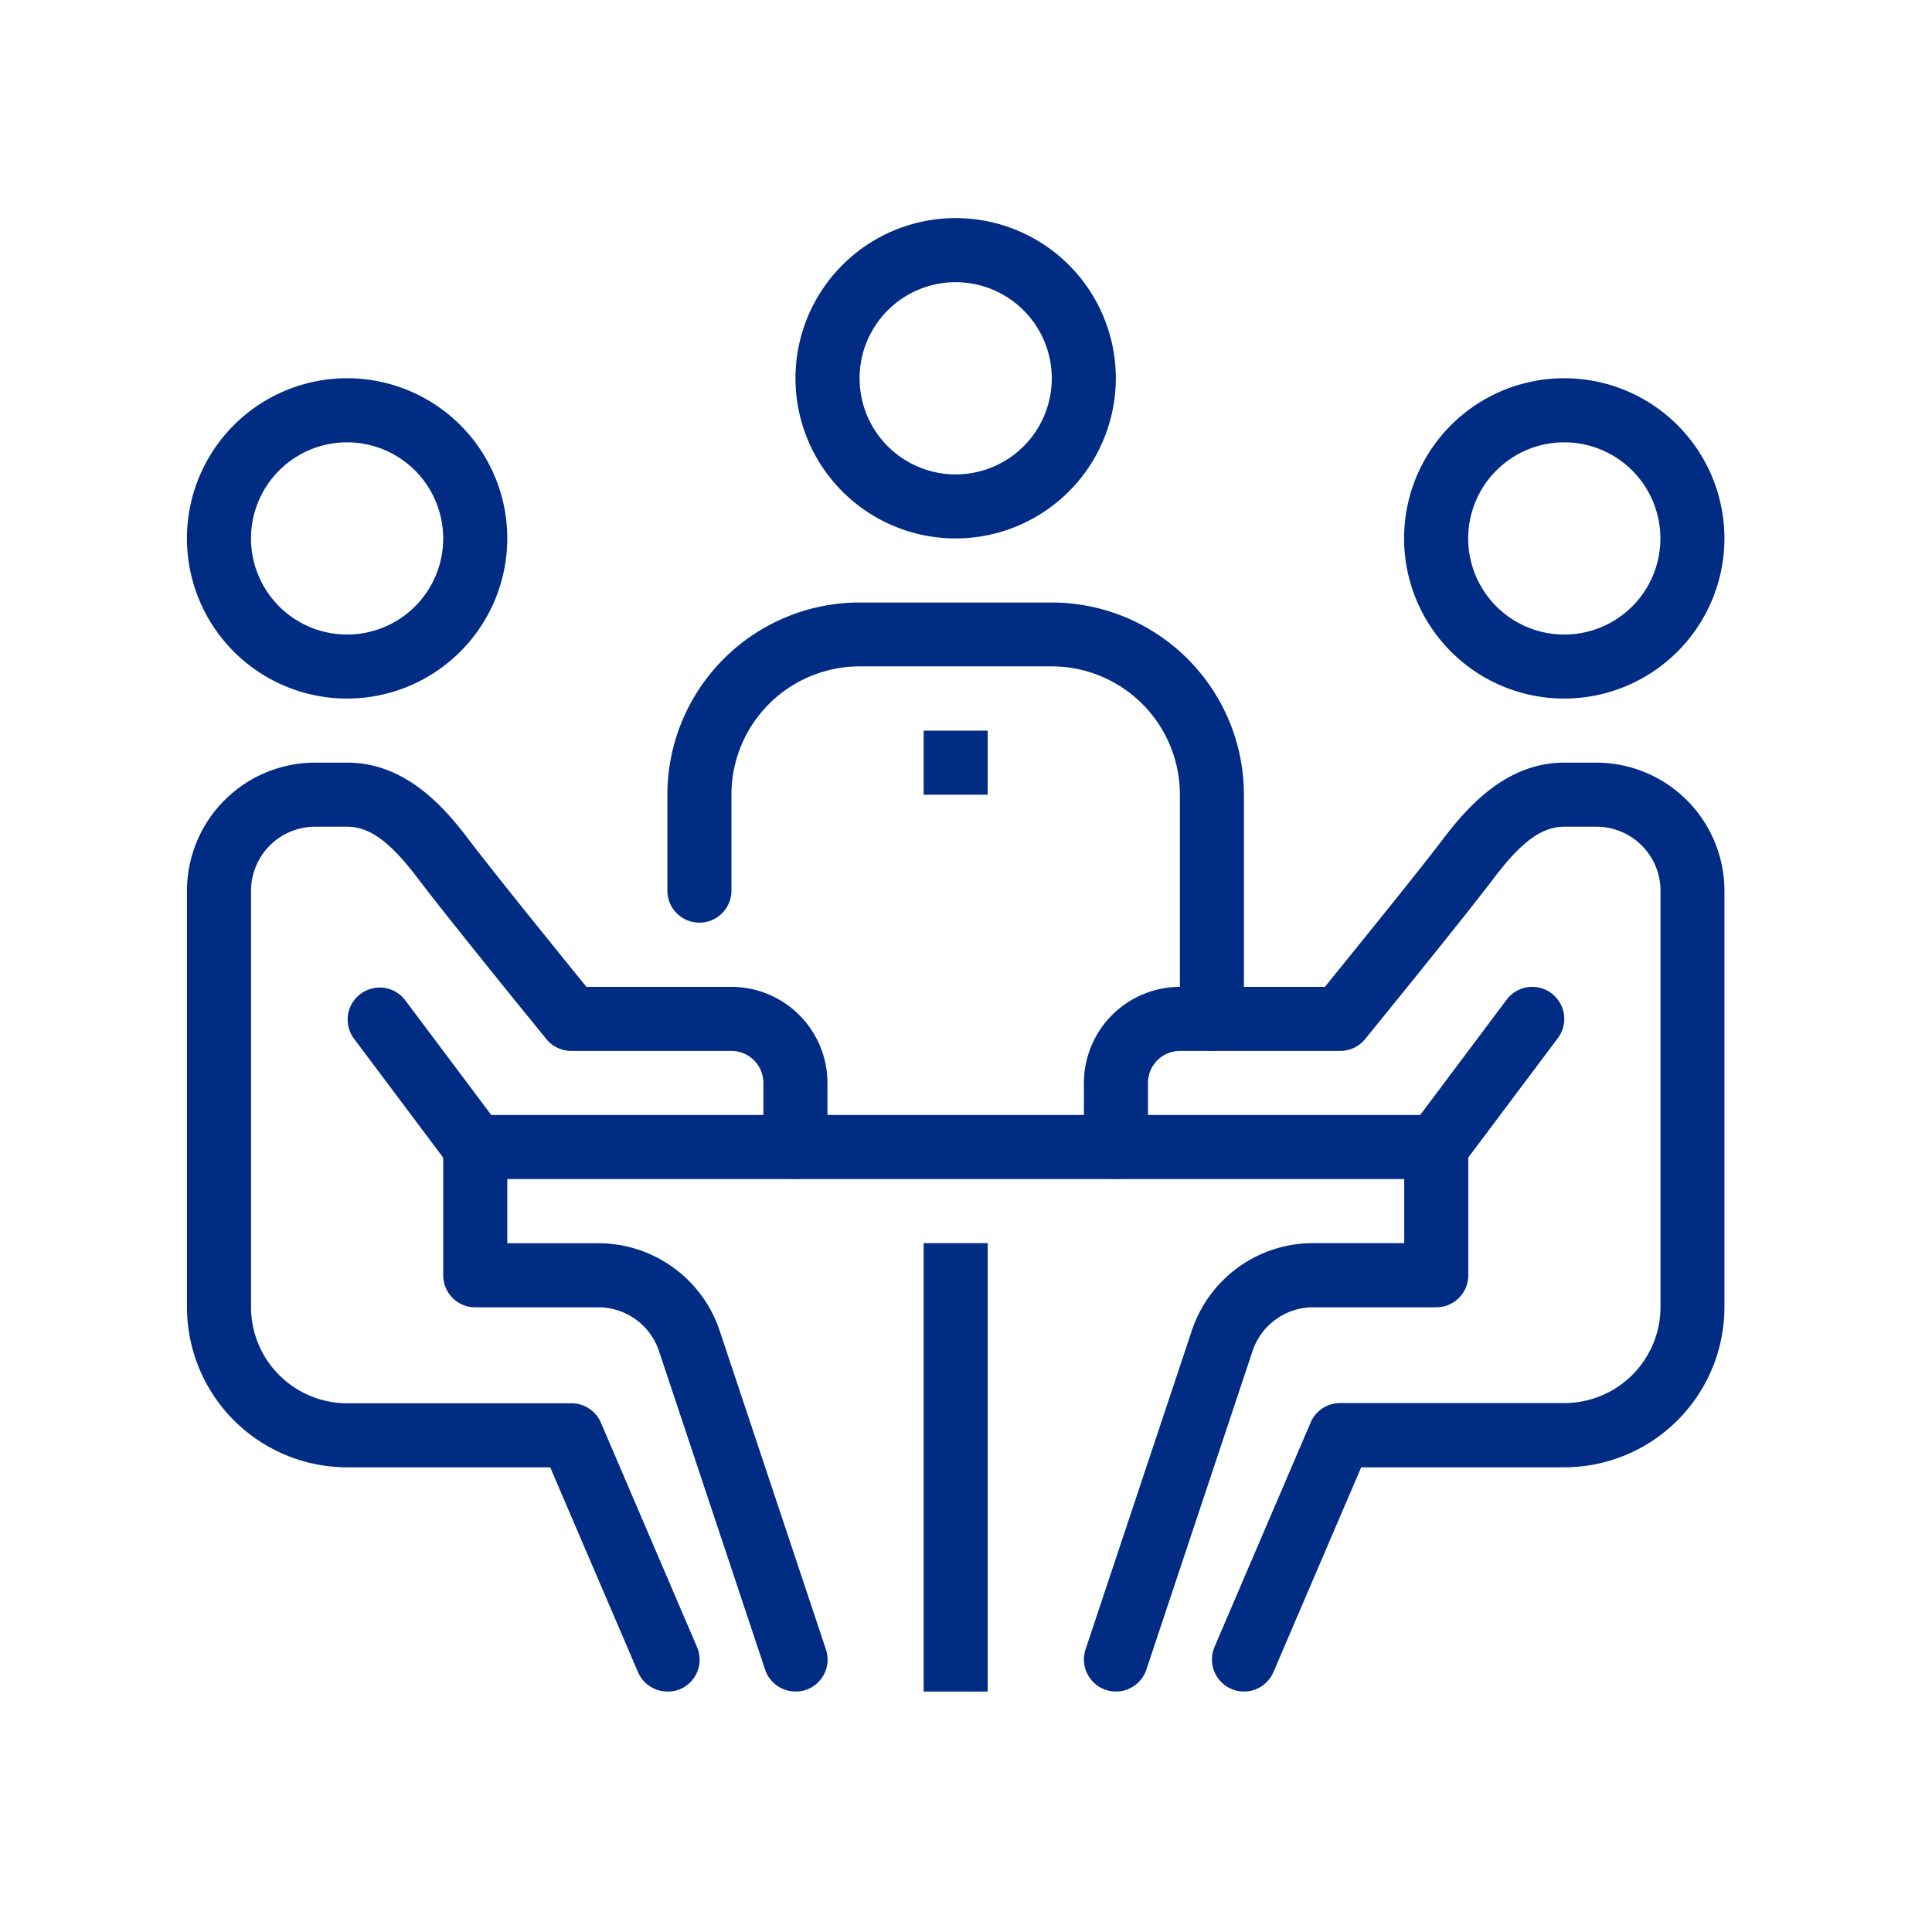 <svg xmlns="http://www.w3.org/2000/svg" xmlns:xlink="http://www.w3.org/1999/xlink" width="62" height="62" viewBox="0 0 62 62">
  <defs>
    <clipPath id="clip-path">
      <rect id="Rectangle_1729" data-name="Rectangle 1729" width="62" height="62" transform="translate(2391 8681)" fill="#012c84"/>
    </clipPath>
  </defs>
  <g id="Mask_Group_16" data-name="Mask Group 16" transform="translate(-2391 -8681)" clip-path="url(#clip-path)">
    <g id="meeting" transform="translate(2397 8688)">
      <path id="Path_4242" data-name="Path 4242" d="M245.332,341.332h2.056v14.391h-2.056Zm0,0" transform="translate(-221.691 -308.439)" fill="#012c84"/>
      <path id="Path_4243" data-name="Path 4243" d="M96,298.668h30.837v2.056H96Zm0,0" transform="translate(-86.749 -269.887)" fill="#012c84"/>
      <path id="Path_4244" data-name="Path 4244" d="M410.472,63.611a5.14,5.14,0,1,1,5.139-5.139A5.145,5.145,0,0,1,410.472,63.611Zm0-8.223a3.084,3.084,0,1,0,3.084,3.084A3.087,3.087,0,0,0,410.472,55.388Zm0,0" transform="translate(-366.272 -48.193)" fill="#012c84"/>
      <path id="Path_4245" data-name="Path 4245" d="M303.807,211.141a1.008,1.008,0,0,1-.405-.084,1.027,1.027,0,0,1-.539-1.35l3.084-7.2a1.026,1.026,0,0,1,.944-.623h7.2a3.088,3.088,0,0,0,3.084-3.084V185.444a2.058,2.058,0,0,0-2.056-2.056h-1.028c-.722,0-1.378.477-2.263,1.649-.993,1.311-4.007,5.012-4.134,5.168a1.03,1.03,0,0,1-.8.378h-5.139a1.028,1.028,0,0,0-1.028,1.028v2.056a1.028,1.028,0,1,1-2.056,0v-2.056a3.087,3.087,0,0,1,3.084-3.084h4.65c.81-1,2.993-3.69,3.781-4.731.868-1.147,2.1-2.464,3.9-2.464h1.028a4.116,4.116,0,0,1,4.112,4.112v13.363a5.145,5.145,0,0,1-5.139,5.139h-6.518l-2.817,6.572A1.027,1.027,0,0,1,303.807,211.141Zm0,0" transform="translate(-269.887 -163.858)" fill="#012c84"/>
      <path id="Path_4246" data-name="Path 4246" d="M299.7,317.17a1.029,1.029,0,0,1-.974-1.354l3.409-10.226a4.1,4.1,0,0,1,3.9-2.81h2.917V299.7a1.028,1.028,0,0,1,2.056,0v4.112a1.027,1.027,0,0,1-1.028,1.028h-3.945a2.05,2.05,0,0,0-1.949,1.4l-3.409,10.228A1.03,1.03,0,0,1,299.7,317.17Zm0,0" transform="translate(-269.889 -269.887)" fill="#012c84"/>
      <path id="Path_4247" data-name="Path 4247" d="M406.357,262.177a1.027,1.027,0,0,1-.821-1.643l3.084-4.112a1.027,1.027,0,0,1,1.644,1.232l-3.084,4.112A1.022,1.022,0,0,1,406.357,262.177Zm0,0" transform="translate(-366.27 -231.341)" fill="#012c84"/>
      <path id="Path_4248" data-name="Path 4248" d="M5.139,63.611a5.14,5.14,0,1,1,5.14-5.139A5.145,5.145,0,0,1,5.139,63.611Zm0-8.223a3.084,3.084,0,1,0,3.084,3.084A3.087,3.087,0,0,0,5.139,55.388Zm0,0" transform="translate(0 -48.193)" fill="#012c84"/>
      <path id="Path_4249" data-name="Path 4249" d="M15.418,211.141a1.027,1.027,0,0,1-.944-.623l-2.817-6.572H5.139A5.145,5.145,0,0,1,0,198.807V185.444a4.116,4.116,0,0,1,4.112-4.112H5.139c1.808,0,3.037,1.317,3.9,2.464.788,1.041,2.97,3.734,3.78,4.731h4.651a3.087,3.087,0,0,1,3.084,3.084v2.056a1.028,1.028,0,1,1-2.056,0v-2.056a1.029,1.029,0,0,0-1.028-1.028H12.335a1.026,1.026,0,0,1-.8-.378c-.128-.156-3.142-3.856-4.134-5.169-.886-1.171-1.542-1.648-2.265-1.648H4.112a2.058,2.058,0,0,0-2.056,2.056v13.363a3.088,3.088,0,0,0,3.084,3.084h7.2a1.026,1.026,0,0,1,.944.623l3.084,7.2a1.028,1.028,0,0,1-.539,1.35A1.008,1.008,0,0,1,15.418,211.141Zm0,0" transform="translate(0 -163.858)" fill="#012c84"/>
      <path id="Path_4250" data-name="Path 4250" d="M96.639,317.17a1.03,1.03,0,0,1-.976-.7L92.255,306.24a2.053,2.053,0,0,0-1.95-1.4H86.36a1.028,1.028,0,0,1-1.028-1.028V299.7a1.028,1.028,0,0,1,2.056,0v3.084h2.917a4.106,4.106,0,0,1,3.9,2.81l3.409,10.226a1.027,1.027,0,0,1-.65,1.3A1.043,1.043,0,0,1,96.639,317.17Zm0,0" transform="translate(-77.109 -269.887)" fill="#012c84"/>
      <path id="Path_4251" data-name="Path 4251" d="M57.443,262.177a1.028,1.028,0,0,1-.824-.411l-3.084-4.112a1.028,1.028,0,0,1,1.645-1.232l3.084,4.112a1.027,1.027,0,0,1-.821,1.643Zm0,0" transform="translate(-48.19 -231.341)" fill="#012c84"/>
      <path id="Path_4252" data-name="Path 4252" d="M177.474,142.39a1.027,1.027,0,0,1-1.028-1.028v-7.2a4.116,4.116,0,0,0-4.112-4.112h-6.167a4.116,4.116,0,0,0-4.112,4.112v3.084a1.028,1.028,0,1,1-2.056,0v-3.084A6.173,6.173,0,0,1,166.167,128h6.167a6.173,6.173,0,0,1,6.167,6.167v7.2A1.027,1.027,0,0,1,177.474,142.39Zm0,0" transform="translate(-144.582 -115.665)" fill="#012c84"/>
      <path id="Path_4253" data-name="Path 4253" d="M207.807,10.279a5.14,5.14,0,1,1,5.139-5.14A5.145,5.145,0,0,1,207.807,10.279Zm0-8.223a3.084,3.084,0,1,0,3.084,3.084A3.087,3.087,0,0,0,207.807,2.056Zm0,0" transform="translate(-183.138)" fill="#012c84"/>
      <path id="Path_4254" data-name="Path 4254" d="M245.332,170.668h2.056v2.056h-2.056Zm0,0" transform="translate(-221.691 -154.221)" fill="#012c84"/>
    </g>
  </g>
</svg>

